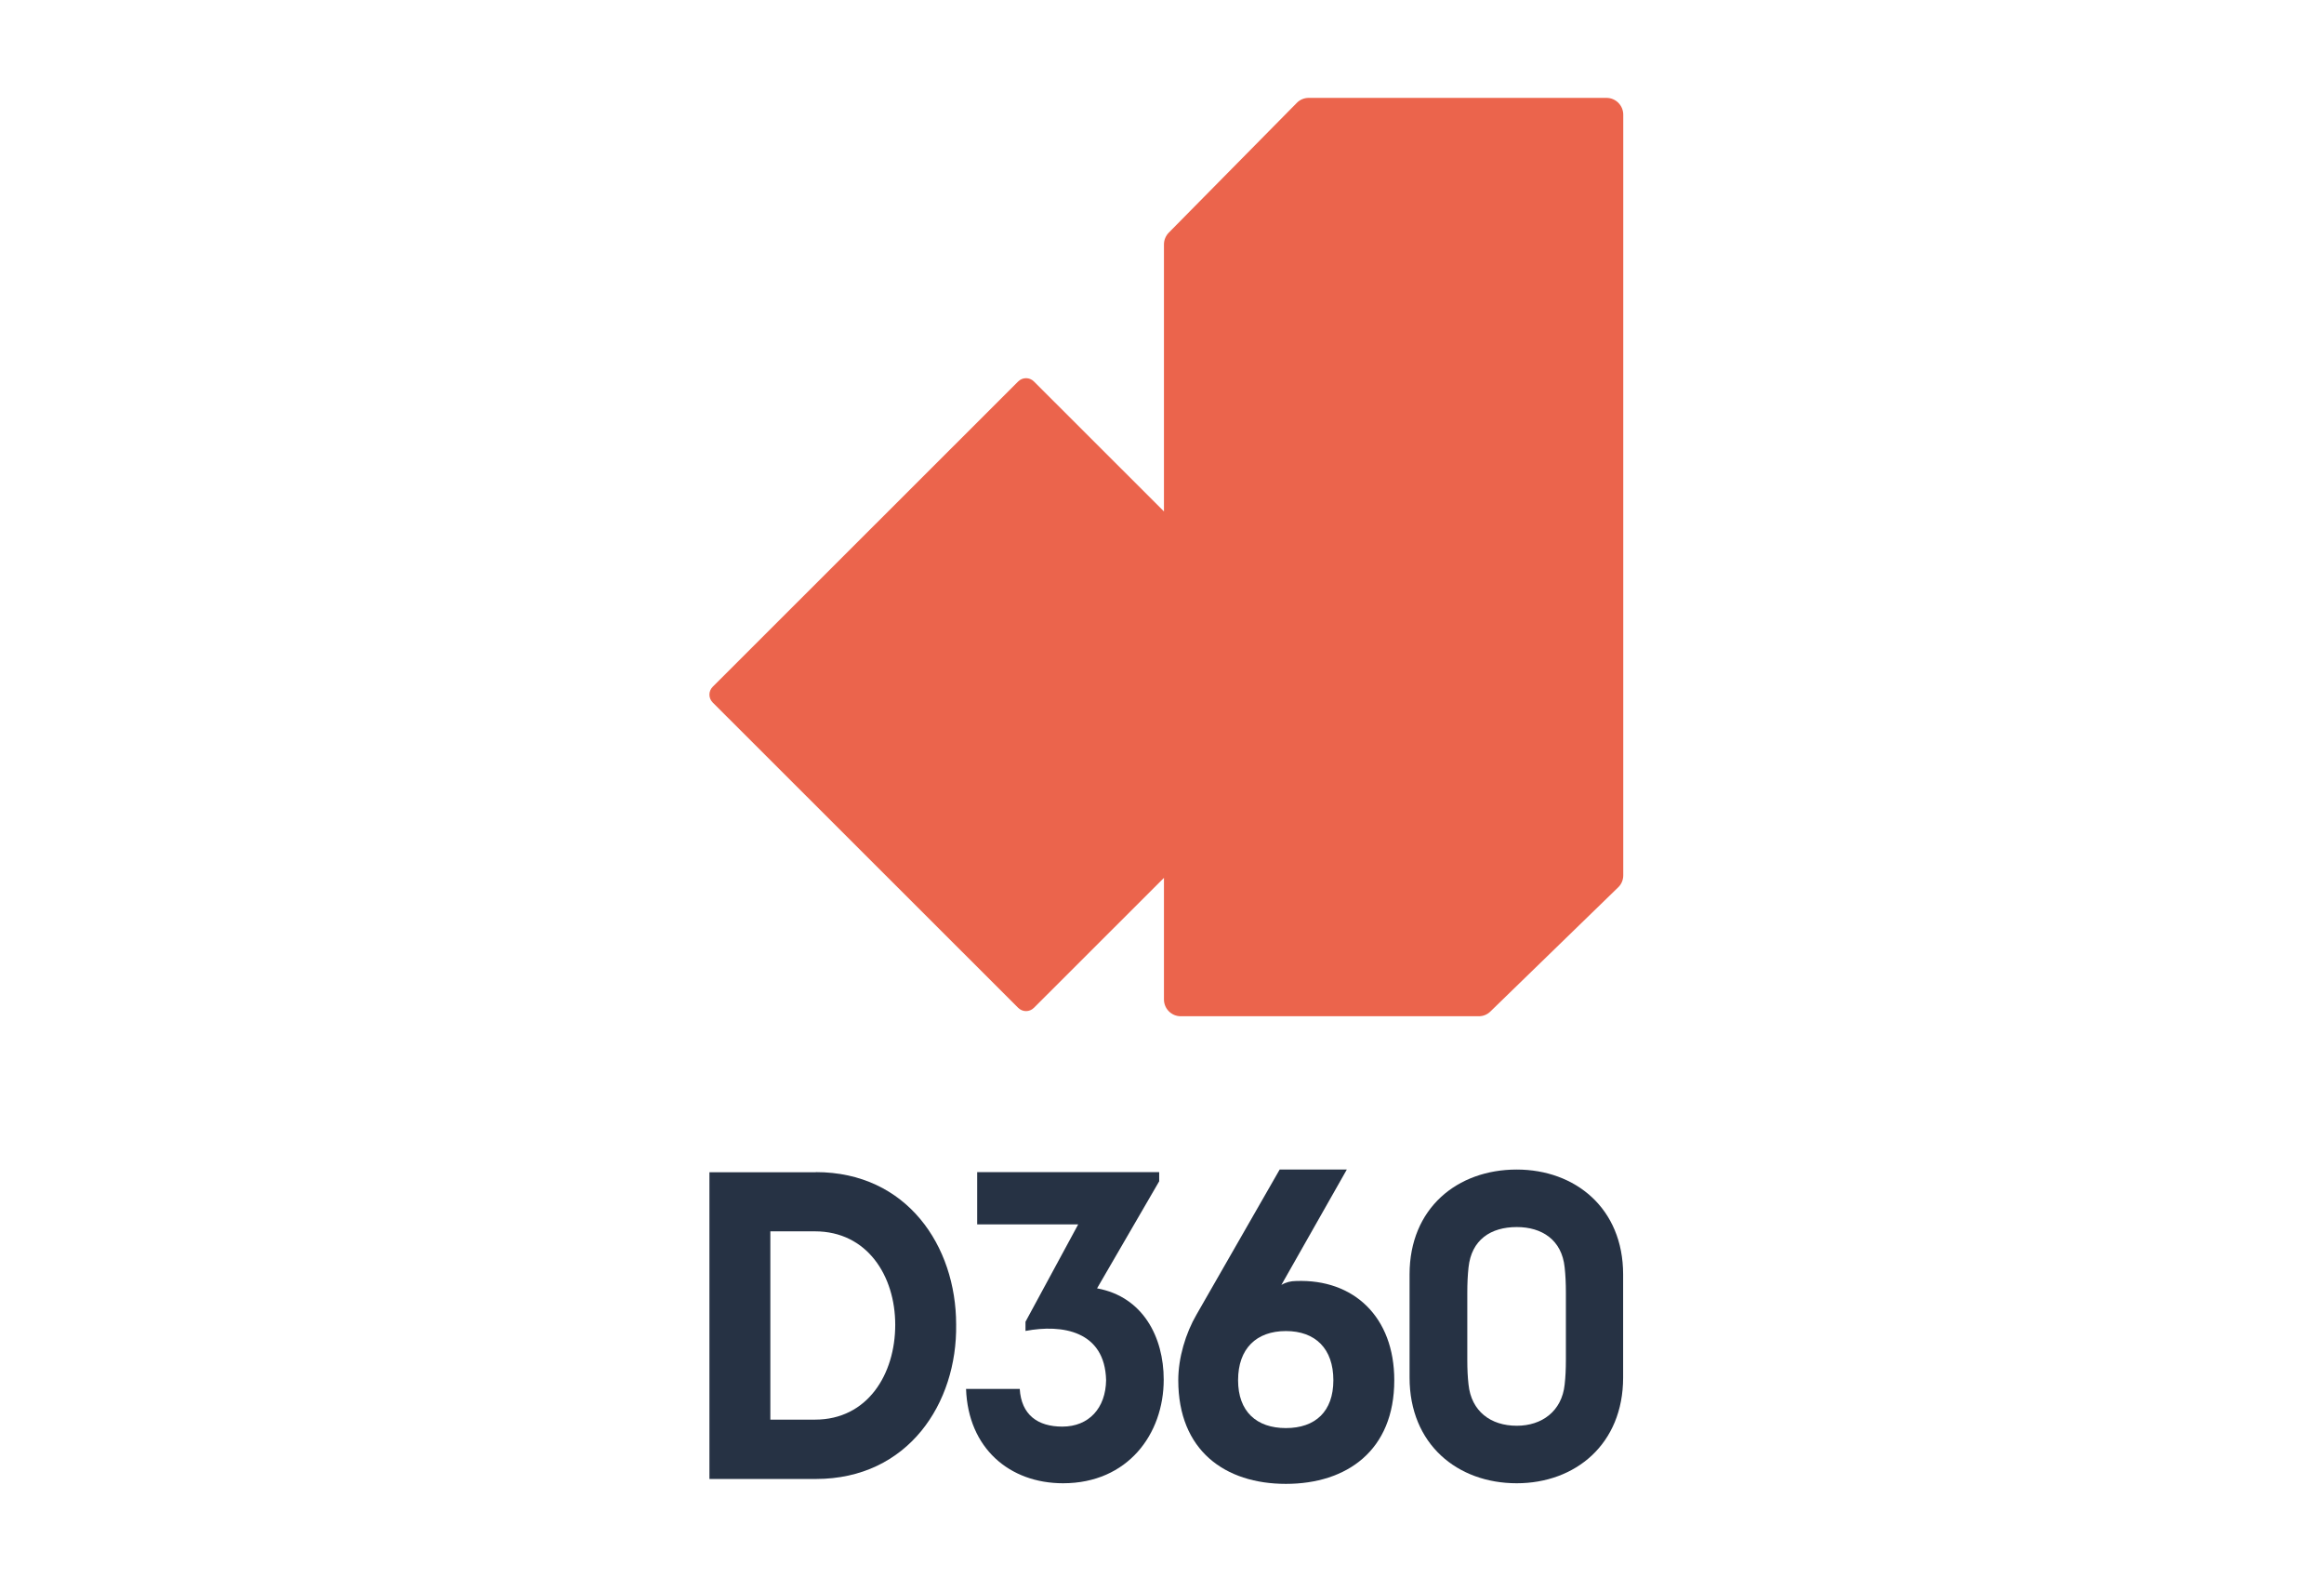 <svg width="190" height="130" viewBox="0 0 190 130" fill="none" xmlns="http://www.w3.org/2000/svg">
<g clip-path="url(#clip0_2253_35403)">
<path d="M66.63 116.03C70.94 116.03 73.19 112.3 73.19 108.28C73.19 104.26 70.88 100.64 66.63 100.64H62.98V116.03H66.63ZM66.7 95.8C74.16 95.8 78.17 101.86 78.17 108.25C78.27 114.67 74.26 120.88 66.7 120.88H58V95.81H66.7V95.8Z" fill="#263244"/>
<path d="M83.37 113.52C83.5 115.64 84.84 116.6 86.85 116.6C89.02 116.6 90.4 115.09 90.43 112.8C90.33 108.78 86.85 108.21 83.84 108.78V108.03L88.15 100.07H79.89V95.8H94.77V96.55L89.69 105.3C93.44 105.98 95.14 109.28 95.14 112.76C95.14 117.21 92.2 121.23 86.91 121.23C82.53 121.23 79.15 118.36 78.98 113.52H83.36H83.37Z" fill="#263244"/>
<path d="M109.01 112.81C109.01 110.23 107.54 108.79 105.13 108.79C102.72 108.79 101.22 110.22 101.22 112.81C101.22 115.36 102.72 116.72 105.13 116.72C107.54 116.72 109.01 115.36 109.01 112.81ZM110.11 95.59L104.76 105.02C105.13 104.8 105.53 104.7 105.96 104.7C110.68 104.52 113.99 107.64 113.99 112.81C113.99 118.55 110.11 121.28 105.13 121.28C100.15 121.28 96.33 118.55 96.33 112.81C96.33 110.98 96.93 108.97 97.83 107.43L104.62 95.59H110.1H110.11Z" fill="#263244"/>
<path d="M127.92 113.16C127.99 112.55 128.02 111.9 128.02 111.15V105.63C128.02 104.91 127.99 104.23 127.92 103.59C127.69 101.33 126.05 100.29 124.01 100.29C121.87 100.29 120.3 101.33 120.06 103.59C119.99 104.24 119.96 104.92 119.96 105.63V111.15C119.96 111.9 119.99 112.55 120.06 113.16C120.29 115.35 121.87 116.53 124.01 116.53C126.05 116.53 127.69 115.35 127.92 113.16ZM132.7 104.16V112.59C132.7 118.04 128.79 121.23 124 121.23C119.15 121.23 115.24 118.04 115.24 112.59V104.16C115.24 98.74 119.15 95.59 124 95.59C128.78 95.59 132.7 98.75 132.7 104.16Z" fill="#263244"/>
<path d="M131.34 8H106.99C106.62 8 106.27 8.15 106.02 8.41L95.55 19.02C95.3 19.28 95.16 19.62 95.16 19.98V41.8L84.53 31.18C84.17 30.82 83.6 30.82 83.24 31.18L58.27 56.13C57.91 56.49 57.91 57.06 58.27 57.42L83.24 82.37C83.6 82.73 84.17 82.73 84.53 82.37L95.16 71.75V81.69C95.16 82.44 95.77 83.06 96.53 83.06H120.9C121.26 83.06 121.6 82.92 121.85 82.67L132.3 72.52C132.57 72.26 132.71 71.91 132.71 71.54V9.37C132.71 8.62 132.1 8 131.34 8Z" fill="#EB644C"/>
</g>
<defs>
<clipPath id="clip0_2253_35403">
<rect width="74.7" height="113.27" fill="white" transform="translate(58 8)"/>
</clipPath>
</defs>
</svg>

